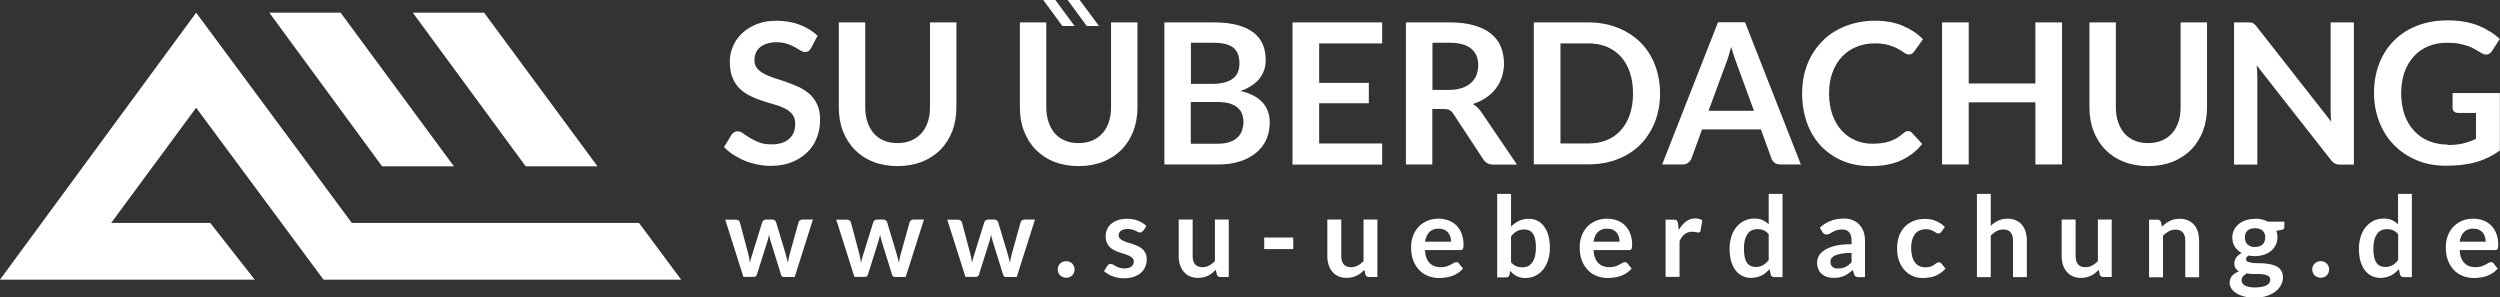 <svg xmlns="http://www.w3.org/2000/svg" id="Ebene_2" data-name="Ebene 2" viewBox="0 0 198.82 23.64"><rect x="0" y="0" width="198.82" height="23.64" fill="#333333" stroke="none"/><defs><style>      .cls-1 {        fill: #fff;      }    </style></defs><g id="Ebene_1-2" data-name="Ebene 1"><g><g><polyline class="cls-1" points="15.6 1.01 0 22.24 20.26 22.24 16.72 17.73 8.84 17.73 15.6 8.57 25.73 22.24 54.17 22.24 50.82 17.73 27.98 17.73"></polyline><polygon class="cls-1" points="21.42 1.01 30.39 13.23 36.1 13.23 27.09 1.01 21.42 1.01"></polygon><polygon class="cls-1" points="32.83 1.01 41.81 13.23 47.52 13.23 38.5 1.01 32.83 1.01"></polygon></g><g><path class="cls-1" d="M64.49,3.83c-.06.11-.12.2-.2.24-.08.05-.17.07-.27.07s-.22-.04-.35-.12-.28-.17-.46-.27c-.18-.1-.38-.19-.62-.27-.24-.08-.52-.12-.84-.12-.29,0-.55.04-.76.11-.22.07-.4.17-.55.29s-.26.28-.33.45c-.07.17-.11.37-.11.57,0,.27.07.49.22.66.15.18.35.33.59.45s.52.24.84.34.63.2.96.32.65.24.96.39.59.34.84.56c.24.23.44.5.59.83.15.33.22.73.22,1.2,0,.51-.09.99-.26,1.43-.17.45-.43.83-.77,1.16-.34.33-.75.59-1.23.78-.48.19-1.04.29-1.67.29-.36,0-.71-.04-1.06-.11-.35-.07-.68-.17-1-.3s-.62-.29-.9-.47c-.28-.18-.53-.39-.75-.61l.61-1.01c.06-.07.13-.13.21-.18.08-.05.17-.07.27-.07.13,0,.27.05.42.16.15.11.33.23.54.36s.45.25.73.36c.28.11.61.16,1,.16.6,0,1.06-.14,1.39-.43.33-.28.49-.69.49-1.22,0-.3-.07-.54-.22-.73-.15-.19-.35-.35-.59-.47s-.52-.24-.84-.32c-.31-.09-.63-.18-.95-.29-.32-.1-.64-.23-.95-.38-.31-.15-.59-.34-.84-.57-.25-.23-.44-.53-.59-.88s-.22-.79-.22-1.3c0-.41.08-.81.25-1.2.16-.39.4-.74.72-1.04.32-.3.7-.54,1.16-.73.46-.18.98-.27,1.57-.27.67,0,1.28.1,1.84.31.56.21,1.04.5,1.44.88l-.52.99Z"></path><path class="cls-1" d="M71.37,11.38c.41,0,.77-.07,1.09-.2.32-.14.59-.33.81-.57.22-.24.39-.54.51-.89s.18-.74.18-1.17V1.78h2.1v6.77c0,.67-.11,1.29-.32,1.86-.22.57-.53,1.06-.93,1.48-.41.41-.9.74-1.48.97-.58.23-1.23.35-1.95.35s-1.38-.12-1.95-.35c-.58-.23-1.07-.56-1.47-.97-.4-.41-.71-.91-.93-1.48-.22-.57-.32-1.19-.32-1.86V1.78h2.1v6.76c0,.43.06.82.18,1.17.12.35.29.65.5.9.22.25.49.44.81.57.32.14.68.2,1.09.2Z"></path><path class="cls-1" d="M85.77,11.38c.41,0,.77-.07,1.09-.2.32-.14.59-.33.81-.57.22-.24.39-.54.51-.89s.18-.74.18-1.17V1.78h2.1v6.77c0,.67-.11,1.29-.32,1.86-.22.57-.53,1.06-.93,1.48-.41.41-.9.74-1.48.97-.58.23-1.23.35-1.95.35s-1.38-.12-1.95-.35c-.58-.23-1.07-.56-1.47-.97-.4-.41-.71-.91-.93-1.48-.22-.57-.32-1.19-.32-1.86V1.78h2.1v6.76c0,.43.06.82.18,1.17.12.35.29.65.5.9.22.25.49.44.81.57.32.14.68.2,1.09.2Z"></path><path class="cls-1" d="M92.6,13.08V1.78h3.9c.74,0,1.37.07,1.9.21.52.14.95.34,1.29.6.34.26.58.58.74.95s.23.79.23,1.25c0,.27-.04.52-.12.76-.08.24-.2.47-.36.68s-.37.4-.63.57c-.25.17-.55.32-.9.44,1.55.35,2.33,1.19,2.33,2.52,0,.48-.09.92-.27,1.33s-.45.76-.8,1.05c-.35.29-.78.53-1.29.69-.51.17-1.09.25-1.75.25h-4.27ZM94.7,6.67h1.68c.71,0,1.26-.13,1.63-.39.37-.26.56-.67.56-1.24s-.17-1.01-.5-1.26c-.33-.25-.85-.38-1.56-.38h-1.8v3.27ZM94.7,8.12v3.31h2.13c.39,0,.72-.05.98-.14.26-.09.47-.22.63-.38s.27-.34.34-.55c.07-.21.11-.43.11-.66s-.04-.47-.12-.66c-.08-.2-.2-.36-.37-.5-.17-.14-.38-.24-.64-.32-.26-.07-.58-.11-.95-.11h-2.13Z"></path><path class="cls-1" d="M109.92,1.78v1.67h-5.01v3.14h3.95v1.62h-3.95v3.2h5.01v1.68h-7.13V1.78h7.13Z"></path><path class="cls-1" d="M113.91,8.66v4.42h-2.1V1.78h3.45c.77,0,1.43.08,1.98.24.55.16,1,.38,1.35.67.35.29.61.63.77,1.03.16.4.25.84.25,1.32,0,.38-.06.74-.17,1.08-.11.34-.27.65-.48.92-.21.28-.47.52-.78.73-.31.21-.66.38-1.06.5.27.15.5.37.69.65l2.83,4.17h-1.89c-.18,0-.34-.04-.47-.11-.13-.07-.24-.18-.32-.31l-2.38-3.62c-.09-.14-.19-.23-.29-.29s-.26-.09-.47-.09h-.9ZM113.91,7.15h1.31c.4,0,.74-.05,1.04-.15s.54-.24.73-.41c.19-.17.33-.38.43-.62.09-.24.14-.5.14-.79,0-.57-.19-1.01-.57-1.32-.38-.31-.96-.46-1.73-.46h-1.34v3.75Z"></path><path class="cls-1" d="M132.02,7.43c0,.83-.14,1.59-.41,2.28-.28.69-.66,1.29-1.16,1.79s-1.1.89-1.81,1.16c-.7.28-1.48.41-2.34.41h-4.32V1.78h4.32c.85,0,1.63.14,2.34.42.7.28,1.31.67,1.81,1.16.5.5.89,1.09,1.16,1.79s.41,1.45.41,2.28ZM129.87,7.43c0-.62-.08-1.18-.25-1.67-.17-.49-.4-.91-.71-1.25-.31-.34-.68-.6-1.12-.79-.44-.18-.94-.27-1.49-.27h-2.2v7.96h2.2c.55,0,1.05-.09,1.49-.27.44-.18.81-.44,1.12-.79.31-.34.54-.76.71-1.25.17-.49.25-1.05.25-1.67Z"></path><path class="cls-1" d="M143.21,13.08h-1.63c-.18,0-.33-.05-.45-.14-.12-.09-.2-.2-.25-.34l-.84-2.31h-4.68l-.84,2.31c-.04.12-.12.23-.25.33-.12.1-.27.15-.45.15h-1.63l4.44-11.31h2.15l4.44,11.31ZM135.89,8.81h3.6l-1.38-3.76c-.06-.17-.13-.36-.21-.59s-.15-.47-.22-.74c-.07.27-.14.51-.21.74-.07.23-.14.43-.21.6l-1.38,3.74Z"></path><path class="cls-1" d="M151.74,10.42c.11,0,.21.04.3.13l.83.9c-.46.57-1.02,1-1.69,1.31-.67.3-1.47.45-2.41.45-.84,0-1.59-.14-2.26-.43-.67-.29-1.24-.69-1.72-1.2-.47-.51-.84-1.12-1.09-1.83-.25-.71-.38-1.48-.38-2.32s.14-1.63.42-2.33c.28-.71.68-1.31,1.19-1.83s1.12-.91,1.83-1.19c.71-.28,1.5-.43,2.36-.43s1.57.13,2.2.4c.63.27,1.17.62,1.61,1.07l-.7.98c-.04.06-.1.12-.16.16-.07.05-.16.07-.27.07s-.24-.05-.37-.14-.28-.2-.48-.3c-.19-.11-.44-.21-.73-.3-.29-.09-.67-.14-1.12-.14-.53,0-1.02.09-1.47.28-.45.18-.83.45-1.15.79-.32.34-.57.76-.75,1.25s-.27,1.05-.27,1.66.09,1.2.27,1.7.42.91.73,1.25.67.6,1.09.78.87.27,1.34.27c.29,0,.55-.02.78-.05s.45-.08.64-.15c.2-.07.38-.16.56-.26.17-.11.35-.24.52-.39.05-.05.11-.08.16-.11.06-.03.12-.04.19-.04Z"></path><path class="cls-1" d="M163.99,13.08h-2.12v-4.94h-5.3v4.94h-2.12V1.78h2.12v4.86h5.3V1.78h2.12v11.31Z"></path><path class="cls-1" d="M170.83,11.38c.41,0,.77-.07,1.09-.2.32-.14.59-.33.81-.57.22-.24.39-.54.51-.89s.18-.74.18-1.17V1.78h2.1v6.77c0,.67-.11,1.29-.32,1.86-.22.57-.53,1.06-.93,1.48-.41.41-.9.74-1.48.97-.58.23-1.23.35-1.95.35s-1.38-.12-1.95-.35c-.58-.23-1.07-.56-1.47-.97-.4-.41-.71-.91-.93-1.48-.22-.57-.32-1.19-.32-1.86V1.78h2.1v6.76c0,.43.06.82.18,1.17.12.35.29.65.5.9.22.25.49.44.81.57.32.14.68.2,1.09.2Z"></path><path class="cls-1" d="M179,1.79c.06,0,.12.02.17.05.05.02.1.06.14.1.05.04.1.1.16.18l5.93,7.56c-.02-.18-.04-.36-.04-.54s-.01-.34-.01-.49V1.78h1.85v11.31h-1.09c-.17,0-.3-.03-.41-.08-.11-.05-.22-.15-.32-.28l-5.91-7.53c.02.17.03.33.04.5,0,.16.01.31.01.45v6.94h-1.85V1.78h1.1c.09,0,.17,0,.23.01Z"></path><path class="cls-1" d="M194.67,11.53c.47,0,.89-.04,1.24-.13s.69-.2,1-.36v-2.06h-1.42c-.14,0-.24-.04-.32-.11-.08-.08-.12-.17-.12-.28v-1.19h3.76v4.57c-.29.21-.59.39-.9.54-.31.15-.64.28-.99.38s-.73.17-1.13.22-.83.07-1.3.07c-.82,0-1.58-.14-2.28-.43s-1.29-.69-1.8-1.2c-.51-.51-.9-1.12-1.18-1.83-.28-.71-.43-1.48-.43-2.32s.14-1.63.41-2.34c.28-.71.67-1.32,1.18-1.83.51-.51,1.12-.91,1.85-1.19.72-.28,1.54-.42,2.44-.42s1.72.14,2.4.41c.67.27,1.25.63,1.72,1.07l-.61.95c-.12.19-.28.29-.48.29-.13,0-.25-.04-.38-.13-.17-.1-.34-.2-.51-.3-.17-.1-.37-.18-.58-.26-.21-.07-.45-.13-.71-.18-.26-.05-.57-.07-.91-.07-.56,0-1.06.09-1.51.28-.45.19-.84.46-1.15.81-.32.35-.56.77-.74,1.26-.17.49-.26,1.04-.26,1.64,0,.65.09,1.23.27,1.74.18.51.44.94.77,1.29.33.35.72.62,1.17.8.45.18.95.28,1.49.28Z"></path></g><g><path class="cls-1" d="M57.65,17.47h.87c.08,0,.15.02.21.06.06.04.09.09.11.15l.65,2.44c.04.13.06.26.09.39.02.13.04.25.06.38.03-.13.07-.25.1-.38s.08-.26.12-.39l.76-2.45c.02-.06.05-.11.11-.15.05-.04.12-.06.19-.06h.49c.08,0,.15.02.2.06.05.04.09.09.11.15l.75,2.49c.04.13.07.25.1.37s.06.24.09.36c.02-.13.04-.26.07-.38.02-.13.06-.26.1-.4l.68-2.44c.02-.06.05-.11.11-.15.06-.04.12-.06.2-.06h.83l-1.45,4.57h-.89c-.09,0-.16-.07-.2-.2l-.82-2.64c-.03-.09-.05-.17-.07-.26-.02-.09-.04-.17-.06-.26-.02.09-.04.18-.06.26-.02.09-.04.18-.07.26l-.83,2.63c-.04.13-.12.2-.24.2h-.84l-1.45-4.57Z"></path><path class="cls-1" d="M66.48,17.47h.87c.08,0,.15.02.21.06.06.04.09.09.11.15l.65,2.44c.04.13.06.26.09.39.02.13.04.25.06.38.03-.13.07-.25.1-.38s.08-.26.12-.39l.76-2.45c.02-.06.05-.11.11-.15.05-.04.12-.06.19-.06h.49c.08,0,.15.02.2.06.05.04.09.09.11.15l.75,2.49c.04.13.07.25.1.37s.06.24.09.36c.02-.13.04-.26.07-.38.02-.13.06-.26.1-.4l.68-2.44c.02-.06.05-.11.11-.15.06-.04.12-.06.2-.06h.83l-1.45,4.57h-.89c-.09,0-.16-.07-.2-.2l-.82-2.64c-.03-.09-.05-.17-.07-.26-.02-.09-.04-.17-.06-.26-.02.09-.04.18-.06.26-.02.09-.04.18-.07.26l-.83,2.63c-.04.13-.12.2-.24.2h-.84l-1.45-4.57Z"></path><path class="cls-1" d="M75.31,17.47h.87c.08,0,.15.02.21.06.06.04.09.09.11.15l.65,2.44c.04.13.06.26.09.39.02.13.04.25.06.38.03-.13.07-.25.1-.38s.08-.26.12-.39l.76-2.45c.02-.06.05-.11.11-.15.05-.04.12-.06.19-.06h.49c.08,0,.15.02.2.06.05.04.09.09.11.15l.75,2.49c.04.13.07.25.1.37s.06.24.09.36c.02-.13.04-.26.07-.38.02-.13.06-.26.1-.4l.68-2.44c.02-.06.05-.11.11-.15.06-.04.12-.06.2-.06h.83l-1.45,4.57h-.89c-.09,0-.16-.07-.2-.2l-.82-2.64c-.03-.09-.05-.17-.07-.26-.02-.09-.04-.17-.06-.26-.02.09-.04.18-.06.26-.02.09-.04.18-.07.26l-.83,2.63c-.04.13-.12.2-.24.2h-.84l-1.45-4.57Z"></path><path class="cls-1" d="M84.12,21.43c0-.09.02-.18.05-.26.03-.08.08-.16.14-.21.06-.06.13-.11.22-.14.08-.04.17-.05.27-.05s.18.02.26.05c.08.04.15.08.21.14.06.06.11.13.14.21.04.08.05.17.05.26s-.02.18-.05.26-.08.15-.14.21c-.06.06-.13.11-.21.14s-.17.05-.26.05-.18-.02-.27-.05c-.08-.03-.16-.08-.22-.14-.06-.06-.11-.13-.14-.21s-.05-.17-.05-.26Z"></path><path class="cls-1" d="M90.88,18.36s-.06.08-.09.1c-.03.02-.07.03-.12.03s-.11-.01-.17-.04c-.06-.03-.13-.06-.21-.1-.08-.04-.17-.07-.27-.1-.1-.03-.22-.04-.36-.04-.22,0-.39.05-.51.14-.12.09-.19.21-.19.36,0,.1.03.18.1.25s.15.13.25.18c.11.05.23.1.36.14.13.04.27.08.41.13.14.05.28.1.41.16.13.06.25.14.36.23.11.09.19.21.25.34s.1.29.1.47c0,.22-.04.42-.12.61s-.2.35-.35.48c-.15.13-.35.24-.57.32-.23.08-.49.11-.78.11-.16,0-.31-.01-.46-.04s-.29-.07-.43-.12-.27-.11-.38-.18-.22-.14-.31-.22l.25-.42s.07-.09.12-.12c.04-.03.1-.04.17-.04s.13.02.19.06c.06.04.13.08.21.12.08.04.17.09.28.12.11.04.25.06.41.06.13,0,.24-.02.34-.05.09-.03.17-.07.23-.12.06-.05.1-.11.13-.18.03-.07.04-.14.04-.21,0-.11-.03-.19-.1-.26s-.15-.13-.25-.18c-.11-.05-.23-.1-.36-.14-.14-.04-.27-.08-.41-.13s-.28-.1-.41-.17-.26-.14-.36-.24c-.11-.1-.19-.22-.25-.36s-.1-.32-.1-.52c0-.19.04-.37.11-.54.07-.17.18-.32.33-.44.14-.13.32-.23.54-.3.22-.08.46-.11.75-.11.31,0,.6.05.86.16.26.1.47.24.65.41l-.25.4Z"></path><path class="cls-1" d="M94.85,17.47v2.9c0,.28.06.5.19.65.13.15.32.23.58.23.19,0,.37-.04.53-.13.17-.08.32-.2.47-.35v-3.31h1.1v4.57h-.67c-.14,0-.24-.07-.28-.2l-.08-.37c-.09.09-.19.18-.29.26-.1.08-.21.15-.32.2s-.24.1-.37.13c-.13.03-.27.05-.43.05-.25,0-.47-.04-.66-.13-.19-.08-.35-.2-.48-.36-.13-.15-.23-.34-.3-.55-.07-.21-.1-.45-.1-.7v-2.9h1.1Z"></path><path class="cls-1" d="M100.54,18.89h2.31v.92h-2.31v-.92Z"></path><path class="cls-1" d="M106.67,17.47v2.9c0,.28.06.5.19.65.13.15.32.23.58.23.19,0,.37-.04.53-.13.17-.08.32-.2.47-.35v-3.31h1.1v4.57h-.67c-.14,0-.24-.07-.28-.2l-.08-.37c-.09.09-.19.18-.29.26-.1.08-.21.15-.32.2s-.24.1-.37.13c-.13.03-.27.05-.43.05-.25,0-.47-.04-.66-.13-.19-.08-.35-.2-.48-.36-.13-.15-.23-.34-.3-.55-.07-.21-.1-.45-.1-.7v-2.9h1.1Z"></path><path class="cls-1" d="M114.4,17.39c.29,0,.55.05.8.14.24.09.45.23.63.4.17.18.31.39.41.65s.15.55.15.88c0,.08,0,.15-.01.21s-.02.1-.04.13c-.02.03-.05.05-.08.07-.03.01-.07.02-.12.02h-2.82c.03.47.16.81.38,1.03.22.22.51.33.87.33.18,0,.33-.02.46-.06.13-.04.24-.09.34-.14s.18-.1.25-.14c.07-.04.14-.06.21-.06.04,0,.08,0,.12.03s.06.04.08.08l.32.4c-.12.14-.26.26-.41.36-.15.1-.31.17-.47.23-.17.06-.33.1-.5.12s-.34.04-.5.04c-.32,0-.61-.05-.89-.16-.27-.1-.51-.26-.71-.47-.2-.21-.36-.46-.48-.77-.12-.3-.17-.66-.17-1.06,0-.31.05-.61.15-.88.1-.28.25-.51.43-.72.19-.2.42-.36.69-.48.27-.12.58-.18.92-.18ZM114.43,18.18c-.32,0-.57.09-.75.27-.18.18-.3.44-.35.77h2.07c0-.14-.02-.28-.06-.4s-.1-.24-.18-.33-.18-.17-.3-.22c-.12-.06-.26-.08-.43-.08Z"></path><path class="cls-1" d="M119.07,22.04v-6.62h1.1v2.61c.18-.19.39-.35.61-.46.23-.11.5-.17.8-.17.25,0,.48.05.68.15.21.1.38.25.53.45.15.2.27.44.35.73s.12.62.12.99c0,.34-.05.66-.14.95-.09.29-.22.54-.39.76-.17.21-.38.38-.62.5-.24.12-.51.18-.81.18-.14,0-.27-.01-.38-.04s-.22-.07-.32-.12c-.1-.05-.18-.11-.27-.18-.08-.07-.16-.15-.23-.24l-.05.31c-.02.08-.05.13-.09.17-.04.03-.1.05-.18.05h-.73ZM121.21,18.25c-.23,0-.42.05-.59.14-.16.1-.31.23-.45.41v2.05c.12.15.26.26.41.32.15.06.31.09.48.09s.32-.03.45-.09.25-.16.34-.29c.09-.13.17-.29.22-.48.05-.19.08-.42.08-.69s-.02-.49-.06-.68-.1-.34-.18-.45c-.08-.12-.18-.2-.29-.25s-.24-.08-.39-.08Z"></path><path class="cls-1" d="M127.81,17.39c.29,0,.55.05.8.14.24.09.45.23.63.4.17.18.31.39.41.65s.15.55.15.88c0,.08,0,.15-.01.21s-.02.1-.04.13c-.02.03-.05.05-.08.07-.03.01-.07.02-.12.02h-2.82c.03.47.16.81.38,1.03.22.22.51.33.87.33.18,0,.33-.02.46-.06.13-.04.24-.09.34-.14s.18-.1.25-.14c.07-.04.14-.06.21-.06.04,0,.08,0,.12.03s.06.04.08.08l.32.4c-.12.14-.26.26-.41.36-.15.1-.31.17-.47.23-.17.06-.33.1-.5.12s-.34.04-.5.04c-.32,0-.61-.05-.89-.16-.27-.1-.51-.26-.71-.47-.2-.21-.36-.46-.48-.77-.12-.3-.17-.66-.17-1.06,0-.31.05-.61.15-.88.1-.28.25-.51.43-.72.19-.2.42-.36.69-.48.27-.12.58-.18.92-.18ZM127.83,18.18c-.32,0-.57.09-.75.27-.18.18-.3.44-.35.77h2.07c0-.14-.02-.28-.06-.4s-.1-.24-.18-.33-.18-.17-.3-.22c-.12-.06-.26-.08-.43-.08Z"></path><path class="cls-1" d="M132.46,22.04v-4.57h.65c.11,0,.19.02.24.06.04.04.07.11.09.21l.07.55c.16-.28.35-.5.57-.67s.47-.25.74-.25c.23,0,.41.05.56.16l-.14.82c0,.05-.03.09-.06.11s-.07.03-.12.03c-.04,0-.11,0-.18-.03-.08-.02-.18-.03-.31-.03-.23,0-.42.06-.59.19-.16.13-.3.31-.41.55v2.85h-1.1Z"></path><path class="cls-1" d="M141.1,22.04c-.14,0-.24-.07-.28-.2l-.09-.44c-.1.11-.19.2-.3.29-.1.09-.22.16-.34.22s-.25.11-.39.14-.29.05-.45.05c-.25,0-.48-.05-.69-.16-.21-.1-.39-.25-.54-.45s-.27-.44-.35-.73c-.08-.29-.12-.62-.12-1,0-.34.05-.65.14-.94.09-.29.22-.54.4-.76s.38-.38.62-.5c.24-.12.51-.18.81-.18.26,0,.47.04.65.12.18.08.34.19.49.33v-2.41h1.1v6.62h-.67ZM139.63,21.23c.23,0,.42-.05.58-.14.16-.09.31-.23.45-.41v-2.05c-.12-.15-.26-.26-.41-.32-.15-.06-.31-.09-.47-.09s-.32.03-.45.09c-.14.06-.25.16-.34.28-.09.13-.17.29-.22.48-.05.19-.08.42-.08.69s.02.49.06.68.1.34.19.46c.08.12.18.2.29.25.12.05.25.08.39.08Z"></path><path class="cls-1" d="M148.32,22.04h-.49c-.1,0-.19-.02-.25-.05-.06-.03-.1-.09-.13-.19l-.1-.33c-.12.1-.23.2-.34.27-.11.08-.23.14-.35.2-.12.05-.24.09-.38.12s-.28.04-.45.04c-.19,0-.37-.03-.53-.08-.16-.05-.3-.13-.42-.23-.12-.1-.21-.23-.27-.39-.07-.15-.1-.33-.1-.54,0-.17.05-.34.14-.51.09-.17.24-.32.45-.46s.49-.25.84-.34c.35-.09.79-.13,1.31-.13v-.27c0-.31-.06-.54-.19-.68-.13-.15-.32-.22-.56-.22-.18,0-.33.02-.45.06-.12.04-.22.09-.31.14-.09.05-.17.1-.24.14s-.16.06-.25.06c-.07,0-.14-.02-.19-.06-.05-.04-.1-.09-.13-.14l-.2-.35c.53-.48,1.16-.72,1.9-.72.27,0,.51.04.72.13.21.09.39.21.53.37.15.16.26.34.33.56.08.22.11.46.11.71v2.89ZM146.19,21.35c.11,0,.22-.01.31-.03.09-.02.18-.05.27-.09.08-.04.17-.09.24-.15.08-.06.16-.13.24-.21v-.76c-.32,0-.59.02-.8.06-.22.04-.39.09-.52.15-.13.06-.22.14-.28.22-.06.08-.08.18-.08.27,0,.19.06.33.17.42s.26.13.45.13Z"></path><path class="cls-1" d="M154.4,18.43s-.06.07-.1.1-.08.04-.14.04-.11-.02-.17-.05c-.05-.03-.12-.07-.19-.12-.07-.04-.16-.08-.27-.12s-.23-.05-.38-.05c-.19,0-.36.04-.51.11-.15.07-.27.17-.36.3-.1.13-.17.29-.22.47-.05.19-.07.4-.07.63s.03.46.08.65c.05.19.13.35.22.48.1.13.22.23.36.29.14.07.3.1.47.1s.32-.02.43-.06.2-.09.27-.14.14-.1.19-.14c.06-.04.12-.06.19-.06.09,0,.16.03.2.1l.32.4c-.12.14-.25.26-.4.36-.14.1-.29.17-.44.23-.15.06-.31.1-.47.12-.16.02-.33.04-.49.04-.28,0-.55-.05-.8-.16-.25-.1-.47-.26-.65-.46-.19-.2-.33-.45-.44-.74-.11-.29-.16-.63-.16-1,0-.34.05-.65.14-.93.1-.29.24-.53.43-.74.19-.21.42-.37.69-.49.28-.12.59-.18.95-.18s.64.05.9.17c.26.11.49.27.69.47l-.29.4Z"></path><path class="cls-1" d="M157.22,22.04v-6.62h1.1v2.54c.18-.17.37-.31.59-.41.21-.1.46-.16.75-.16.25,0,.47.04.66.13s.35.2.48.36c.13.15.23.33.29.55.07.21.1.45.1.7v2.91h-1.1v-2.91c0-.28-.06-.5-.19-.65-.13-.15-.32-.23-.58-.23-.19,0-.37.04-.53.13-.17.09-.32.2-.47.35v3.31h-1.1Z"></path><path class="cls-1" d="M165.07,17.47v2.9c0,.28.06.5.19.65.13.15.32.23.58.23.19,0,.37-.04.53-.13.17-.08.32-.2.47-.35v-3.31h1.1v4.57h-.67c-.14,0-.24-.07-.28-.2l-.08-.37c-.09.09-.19.18-.29.26-.1.08-.21.15-.32.2s-.24.1-.37.13c-.13.03-.27.05-.43.05-.25,0-.47-.04-.66-.13-.19-.08-.35-.2-.48-.36-.13-.15-.23-.34-.3-.55-.07-.21-.1-.45-.1-.7v-2.9h1.1Z"></path><path class="cls-1" d="M170.91,22.04v-4.57h.67c.14,0,.24.07.28.2l.08.36c.09-.1.19-.18.29-.26s.21-.14.33-.2.24-.1.37-.13c.13-.03.27-.04.43-.04.25,0,.47.04.66.13s.35.2.48.36c.13.15.23.33.29.55.07.21.1.45.1.7v2.91h-1.1v-2.91c0-.28-.06-.5-.19-.65-.13-.15-.32-.23-.58-.23-.19,0-.37.04-.53.13-.17.09-.32.2-.47.35v3.31h-1.1Z"></path><path class="cls-1" d="M179.34,17.39c.2,0,.38.02.55.06s.33.1.47.18h1.31v.41c0,.07-.02.12-.05.16-.04.04-.1.07-.18.08l-.41.08c.03.08.05.16.07.25s.02.18.02.27c0,.23-.05.43-.14.61-.09.18-.22.34-.37.47-.16.13-.35.23-.57.3-.22.07-.46.11-.71.11-.17,0-.34-.02-.5-.05-.14.09-.21.18-.21.29,0,.09.04.16.13.2.08.04.2.07.33.09.14.02.29.03.47.03s.35,0,.54.02.36.04.54.08c.17.04.33.1.47.18.14.08.25.19.33.33.08.14.13.32.13.53,0,.2-.05.4-.15.59-.1.19-.24.36-.43.51-.19.15-.42.27-.69.36-.27.09-.58.14-.94.14s-.65-.03-.9-.1c-.26-.07-.47-.16-.63-.27-.17-.11-.29-.24-.38-.38-.08-.15-.12-.3-.12-.45,0-.21.07-.39.2-.54.13-.15.31-.26.54-.35-.11-.06-.2-.15-.27-.25-.07-.1-.1-.24-.1-.41,0-.07.01-.14.04-.21.02-.07.06-.15.11-.22.05-.07.11-.14.18-.2.07-.06.16-.12.26-.17-.23-.12-.41-.29-.55-.5-.13-.21-.2-.45-.2-.73,0-.23.05-.43.14-.61.09-.18.22-.34.38-.47.16-.13.35-.23.57-.3s.46-.1.72-.1ZM180.55,22.23c0-.09-.03-.17-.08-.22-.05-.06-.13-.1-.22-.13-.09-.03-.2-.06-.32-.07-.12-.02-.25-.02-.39-.02h-.43c-.15,0-.29-.02-.43-.05-.12.07-.23.15-.3.24s-.11.2-.11.32c0,.08.02.15.06.22.04.07.1.13.19.18.09.05.2.09.34.12.14.03.31.04.51.04s.38-.02.53-.05.27-.08.37-.13c.1-.06.17-.12.21-.2.04-.08.07-.16.07-.25ZM179.34,19.64c.14,0,.26-.02.36-.06.1-.04.18-.09.25-.15.07-.07.12-.14.15-.24s.05-.19.05-.3c0-.23-.07-.41-.2-.54s-.34-.2-.61-.2-.47.07-.61.2c-.14.13-.2.31-.2.54,0,.11.02.21.05.3s.08.17.15.24c.07.07.15.12.25.16.1.04.22.06.35.06Z"></path><path class="cls-1" d="M183.89,21.43c0-.09.02-.18.05-.26.03-.08.08-.16.14-.21.06-.06.13-.11.22-.14.08-.04.17-.05.27-.05s.18.02.26.05c.08.04.15.08.21.14.06.06.11.13.14.21.04.08.05.17.05.26s-.02.18-.05.26-.08.15-.14.21c-.06.06-.13.11-.21.14s-.17.05-.26.05-.18-.02-.27-.05c-.08-.03-.16-.08-.22-.14-.06-.06-.11-.13-.14-.21s-.05-.17-.05-.26Z"></path><path class="cls-1" d="M191.15,22.04c-.14,0-.24-.07-.28-.2l-.09-.44c-.1.11-.19.2-.3.29-.1.09-.22.16-.34.22s-.25.11-.39.14-.29.05-.45.05c-.25,0-.48-.05-.69-.16-.21-.1-.39-.25-.54-.45s-.27-.44-.35-.73c-.08-.29-.12-.62-.12-1,0-.34.05-.65.14-.94.09-.29.22-.54.4-.76s.38-.38.62-.5c.24-.12.51-.18.81-.18.26,0,.47.04.65.12.18.08.34.19.49.33v-2.41h1.1v6.62h-.67ZM189.69,21.23c.23,0,.42-.05.58-.14.16-.09.31-.23.45-.41v-2.05c-.12-.15-.26-.26-.41-.32-.15-.06-.31-.09-.47-.09s-.32.03-.45.09c-.14.06-.25.16-.34.28-.09.13-.17.29-.22.48-.05.19-.08.42-.08.69s.02.49.06.68.1.34.19.46c.08.12.18.2.29.25.12.05.25.08.39.08Z"></path><path class="cls-1" d="M196.69,17.39c.29,0,.55.05.8.14.24.09.45.23.63.4.17.18.31.39.41.65s.15.55.15.88c0,.08,0,.15-.01.21s-.02.1-.04.13c-.02.03-.05.05-.08.07-.03.01-.07.02-.12.02h-2.82c.03.47.16.81.38,1.03.22.22.51.33.87.33.18,0,.33-.02.46-.06.13-.04.24-.09.34-.14s.18-.1.25-.14c.07-.04.14-.06.21-.06.04,0,.08,0,.12.03s.06.04.08.08l.32.4c-.12.14-.26.26-.41.36-.15.1-.31.17-.47.23-.17.06-.33.1-.5.12s-.34.04-.5.04c-.32,0-.61-.05-.89-.16-.27-.1-.51-.26-.71-.47-.2-.21-.36-.46-.48-.77-.12-.3-.17-.66-.17-1.06,0-.31.05-.61.15-.88.1-.28.25-.51.43-.72.19-.2.42-.36.69-.48.27-.12.58-.18.92-.18ZM196.71,18.18c-.32,0-.57.09-.75.27-.18.18-.3.44-.35.77h2.07c0-.14-.02-.28-.06-.4s-.1-.24-.18-.33-.18-.17-.3-.22c-.12-.06-.26-.08-.43-.08Z"></path></g><polygon class="cls-1" points="82.97 0 84.49 2.07 85.46 2.07 83.93 0 82.97 0"></polygon><polygon class="cls-1" points="84.91 0 86.43 2.07 87.4 2.07 85.87 0 84.91 0"></polygon></g></g></svg>